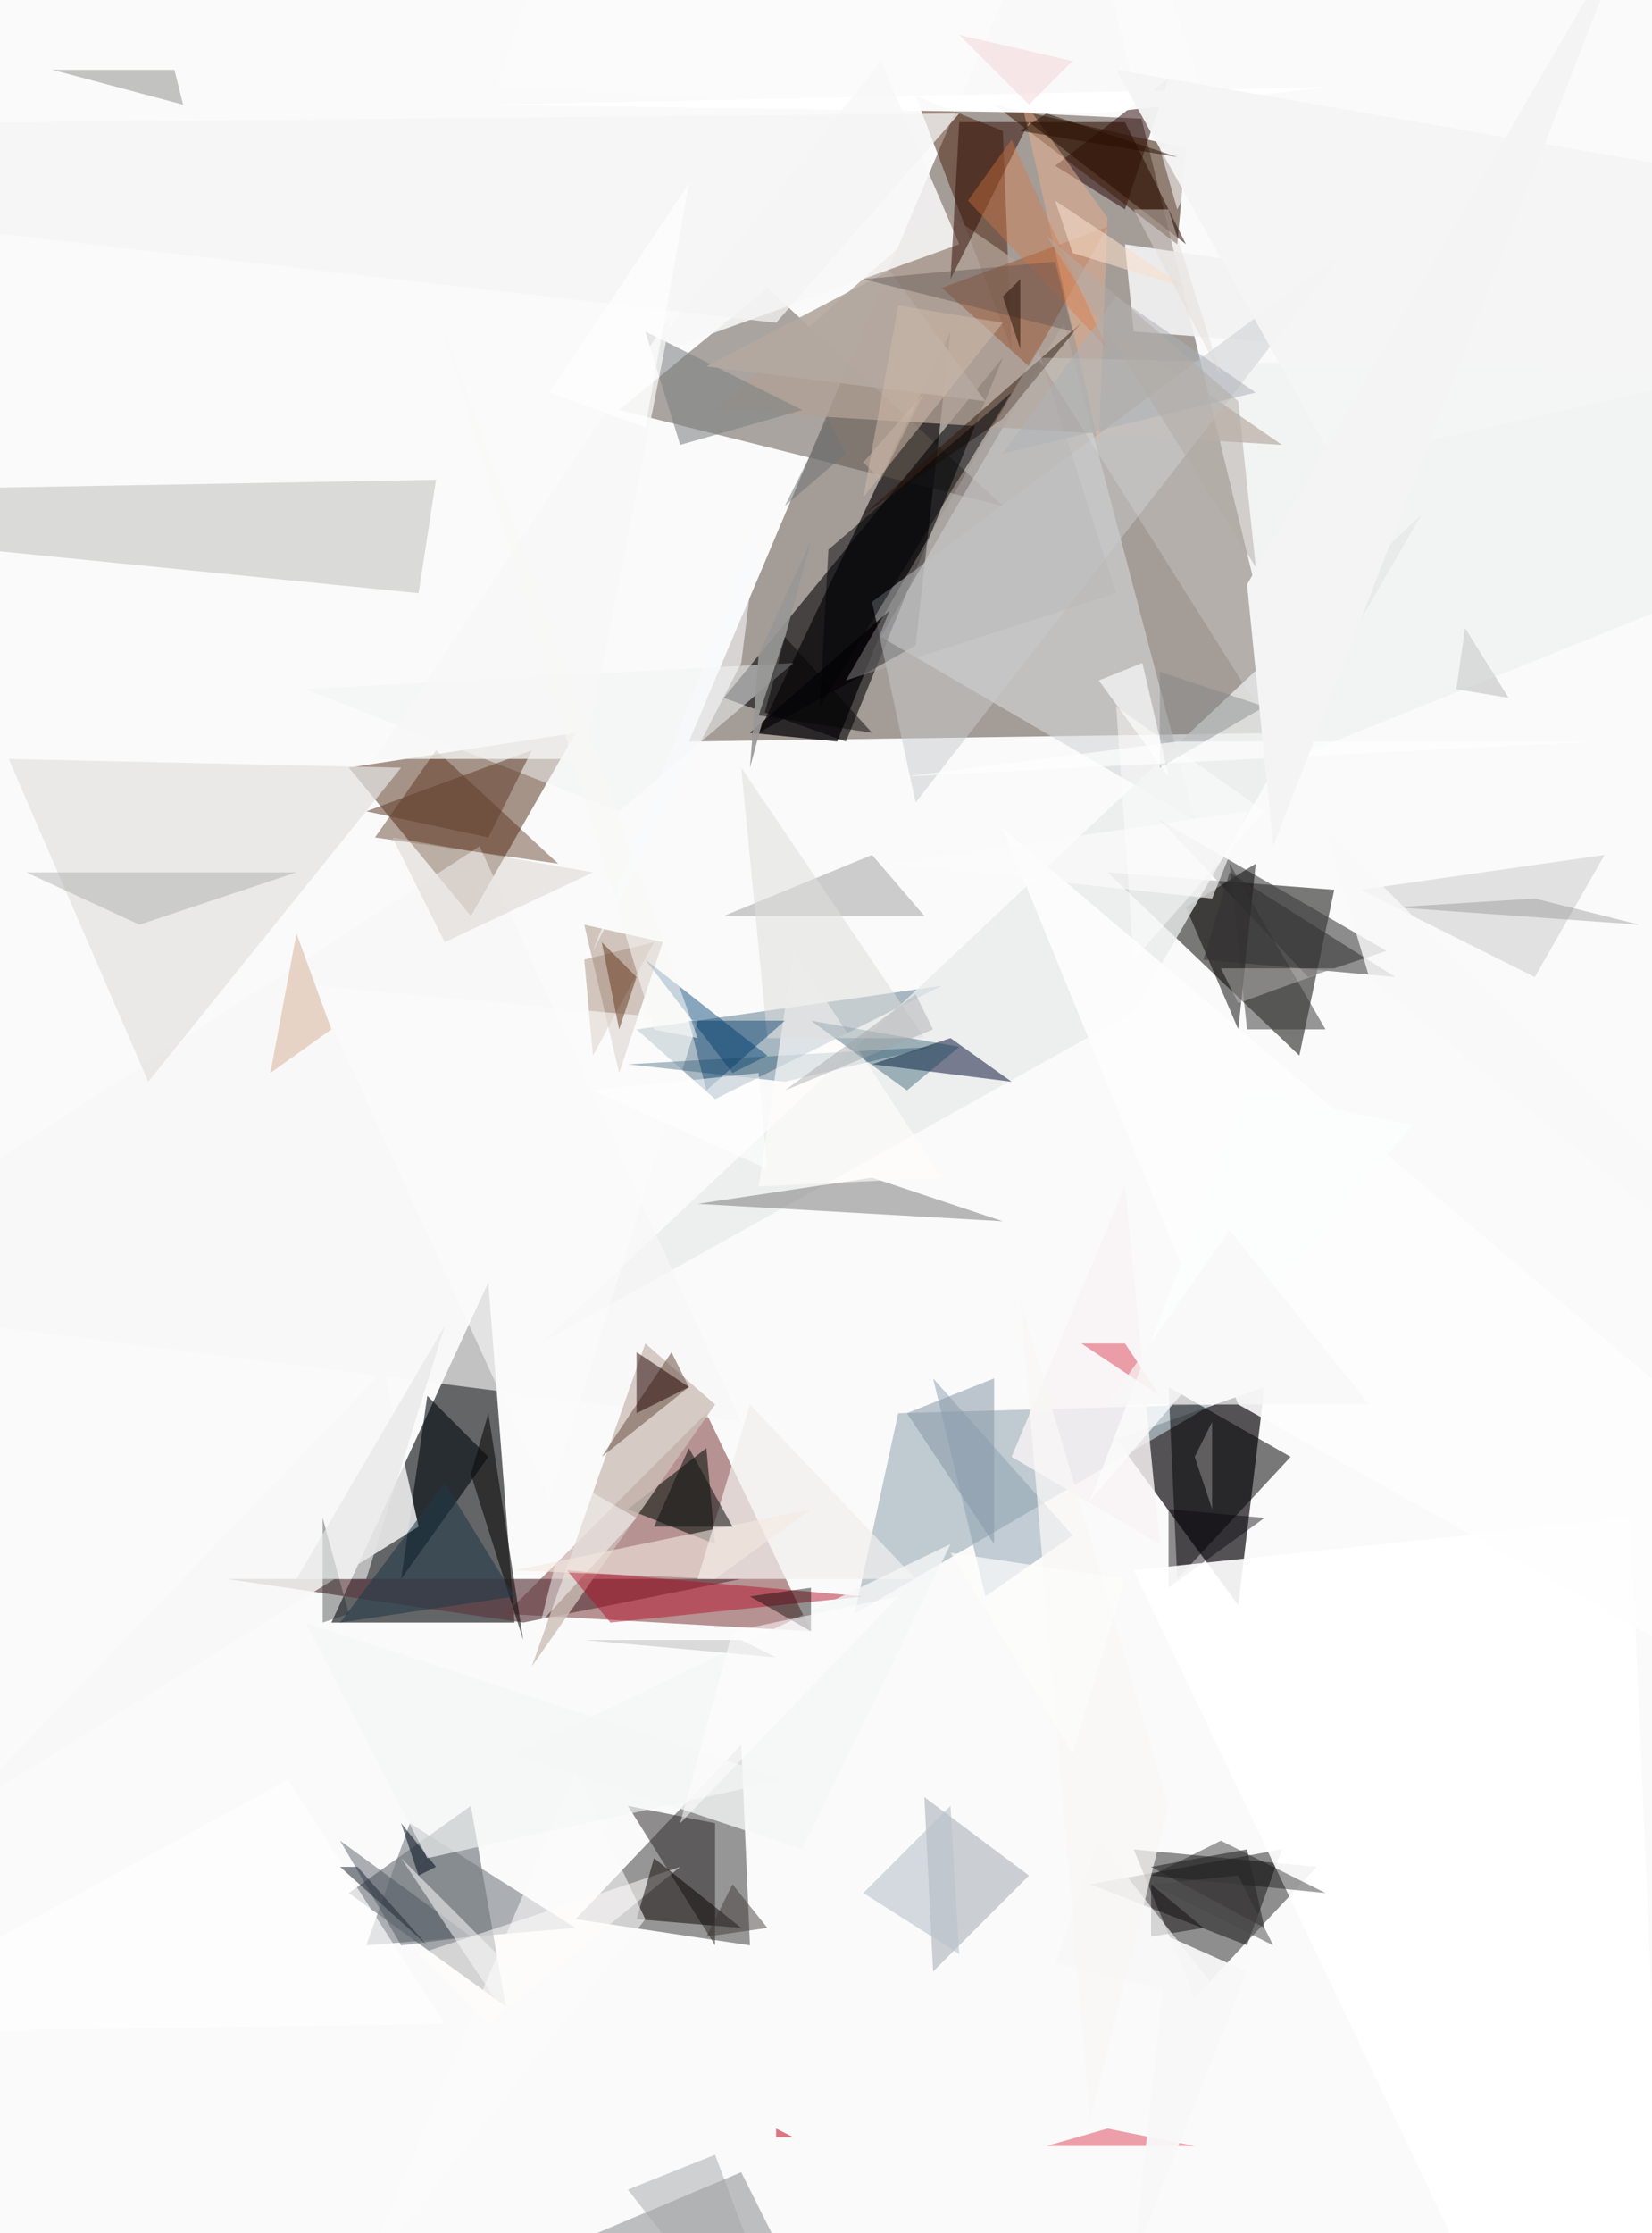 <svg xmlns="http://www.w3.org/2000/svg" viewBox="0 0 189.44 256" clip-path="url(#clip)" width="370" height="500"><defs><clipPath id="clip" clipPathUnits="objectBoundingBox"><rect x="0" y="0" width="189.44" height="256"/></clipPath></defs><rect x="0" y="0" width="189.44" height="256" fill="rgb(250, 250, 250)"/><path d="M38,186L59,186L56,147Z" fill="rgb(72, 74, 76)" fill-opacity="0.84"/><path d="M58,185L93,187L81,162Z" fill="rgb(130, 67, 69)" fill-opacity="0.57"/><path d="M79,85L148,84L123,-19Z" fill="rgb(76, 59, 49)" fill-opacity="0.49"/><path d="M105,74L87,84L109,38Z" fill="rgb(29, 26, 26)" fill-opacity="0.76"/><path d="M149,121L153,102L127,100Z" fill="rgb(22, 21, 20)" fill-opacity="0.57"/><path d="M85,200L86,223L66,220Z" fill="rgb(0, 0, 0)" fill-opacity="0.40"/><path d="M115,58L71,47L88,33Z" fill="rgb(96, 85, 78)" fill-opacity="0.52"/><path d="M151,214L137,229L130,212Z" fill="rgb(0, 0, 0)" fill-opacity="0.43"/><path d="M40,217L58,230L54,207Z" fill="rgb(85, 91, 99)" fill-opacity="0.54"/><path d="M54,105L66,84L40,88Z" fill="rgb(69, 28, 1)" fill-opacity="0.46"/><path d="M142,184L145,159L128,165Z" fill="rgb(11, 8, 12)" fill-opacity="0.69"/><path d="M101,73L122,37L137,94Z" fill="rgb(213, 215, 216)" fill-opacity="0.62"/><path d="M133,94L150,112L159,109Z" fill="rgb(62, 61, 61)" fill-opacity="0.58"/><path d="M103,162L139,161L98,185Z" fill="rgb(174, 188, 197)" fill-opacity="0.77"/><path d="M97,-115L139,14L57,10Z" fill="rgb(252, 251, 251)" fill-opacity="0.98"/><path d="M47,209L42,223L66,221Z" fill="rgb(118, 123, 130)" fill-opacity="0.60"/><path d="M82,126L108,113L73,118Z" fill="rgb(76, 111, 134)" fill-opacity="0.48"/><path d="M136,104L142,118L144,99Z" fill="rgb(2, 1, 1)" fill-opacity="0.50"/><path d="M40,268L85,249L91,261Z" fill="rgb(113, 114, 116)" fill-opacity="0.44"/><path d="M121,19L129,24L134,9Z" fill="rgb(36, 0, 0)" fill-opacity="0.50"/><path d="M62,154L130,116L163,59Z" fill="rgb(234, 236, 237)" fill-opacity="0.79"/><path d="M67,106L71,123L76,108Z" fill="rgb(154, 127, 110)" fill-opacity="0.44"/><path d="M147,212L125,216L143,223Z" fill="rgb(1, 0, 0)" fill-opacity="0.44"/><path d="M107,158L113,183L123,176Z" fill="rgb(142, 162, 177)" fill-opacity="0.53"/><path d="M85,181L26,181L60,186Z" fill="rgb(89, 56, 61)" fill-opacity="0.64"/><path d="M100,122L116,124L109,119Z" fill="rgb(0, 9, 50)" fill-opacity="0.50"/><path d="M115,15L116,40L105,11Z" fill="rgb(78, 39, 18)" fill-opacity="0.53"/><path d="M272,49L130,38L129,28Z" fill="rgb(242, 242, 242)" fill-opacity="0.92"/><path d="M88,121L84,123L74,110Z" fill="rgb(2, 67, 115)" fill-opacity="0.46"/><path d="M-62,57L50,55L48,68Z" fill="rgb(170, 170, 169)" fill-opacity="0.40"/><path d="M46,181L49,160L56,167Z" fill="rgb(0, 8, 14)" fill-opacity="0.59"/><path d="M82,209L72,207L82,223Z" fill="rgb(43, 40, 40)" fill-opacity="0.52"/><path d="M97,85L115,41L83,80Z" fill="rgb(6, 5, 7)" fill-opacity="0.59"/><path d="M81,166L82,177L72,173Z" fill="rgb(9, 18, 8)" fill-opacity="0.58"/><path d="M135,181L134,159L148,167Z" fill="rgb(0, 0, 0)" fill-opacity="0.52"/><path d="M-25,149L85,163L55,97Z" fill="rgb(249, 247, 246)" fill-opacity="0.64"/><path d="M50,86L43,96L64,99Z" fill="rgb(73, 32, 6)" fill-opacity="0.40"/><path d="M74,154L82,161L61,191Z" fill="rgb(204, 190, 183)" fill-opacity="0.80"/><path d="M82,47L147,51L108,24Z" fill="rgb(177, 161, 150)" fill-opacity="0.77"/><path d="M54,169L56,162L60,188Z" fill="rgb(12, 12, 11)" fill-opacity="0.58"/><path d="M56,232L48,224L78,214Z" fill="rgb(255, 254, 252)" fill-opacity="0.54"/><path d="M143,118L141,99L152,118Z" fill="rgb(54, 53, 53)" fill-opacity="0.51"/><path d="M86,161L80,181L105,181Z" fill="rgb(241, 239, 237)" fill-opacity="0.72"/><path d="M115,48L124,37L99,59Z" fill="rgb(43, 20, 7)" fill-opacity="0.48"/><path d="M116,167L129,136L133,177Z" fill="rgb(249, 242, 243)" fill-opacity="0.82"/><path d="M71,93L35,79L91,76Z" fill="rgb(241, 242, 242)" fill-opacity="0.52"/><path d="M100,69L105,92L154,29Z" fill="rgb(201, 203, 205)" fill-opacity="0.49"/><path d="M48,175L44,157L-5,208Z" fill="rgb(247, 247, 247)" fill-opacity="0.82"/><path d="M114,12L135,28L136,17Z" fill="rgb(63, 31, 12)" fill-opacity="0.56"/><path d="M73,174L66,170L62,186Z" fill="rgb(252, 251, 251)" fill-opacity="0.50"/><path d="M118,215L106,206L107,226Z" fill="rgb(152, 160, 170)" fill-opacity="0.47"/><path d="M75,108L68,121L67,110Z" fill="rgb(161, 136, 119)" fill-opacity="0.46"/><path d="M118,42L127,26L108,33Z" fill="rgb(152, 87, 54)" fill-opacity="0.52"/><path d="M72,251L94,279L82,247Z" fill="rgb(164, 167, 168)" fill-opacity="0.51"/><path d="M63,172L36,113L80,117Z" fill="rgb(251, 252, 252)" fill-opacity="0.58"/><path d="M132,216L138,221L132,222Z" fill="rgb(9, 6, 5)" fill-opacity="0.45"/><path d="M90,124L107,120L72,122Z" fill="rgb(30, 75, 104)" fill-opacity="0.35"/><path d="M138,110L141,100L160,112Z" fill="rgb(49, 48, 48)" fill-opacity="0.53"/><path d="M127,25L126,51L117,11Z" fill="rgb(228, 174, 141)" fill-opacity="0.53"/><path d="M126,13L152,10L56,12Z" fill="rgb(255, 255, 255)" fill-opacity="0.96"/><path d="M100,135L80,138L115,140Z" fill="rgb(119, 117, 116)" fill-opacity="0.50"/><path d="M70,186L99,183L65,180Z" fill="rgb(178, 15, 39)" fill-opacity="0.48"/><path d="M74,41L110,28L101,7Z" fill="rgb(249, 249, 249)" fill-opacity="0.86"/><path d="M110,14L118,14L109,32Z" fill="rgb(47, 10, 0)" fill-opacity="0.51"/><path d="M59,201L92,212L109,177Z" fill="rgb(244, 247, 246)" fill-opacity="0.78"/><path d="M110,224L109,207L99,217Z" fill="rgb(185, 195, 204)" fill-opacity="0.59"/><path d="M82,181L59,180L93,173Z" fill="rgb(244, 232, 223)" fill-opacity="0.60"/><path d="M145,174L134,182L134,173Z" fill="rgb(13, 8, 14)" fill-opacity="0.45"/><path d="M106,105L83,105L100,98Z" fill="rgb(163, 163, 162)" fill-opacity="0.53"/><path d="M93,187L86,183L93,182Z" fill="rgb(0, 0, 0)" fill-opacity="0.42"/><path d="M46,88L17,124L1,87Z" fill="rgb(227, 226, 225)" fill-opacity="0.72"/><path d="M176,112L184,98L156,102Z" fill="rgb(202, 201, 201)" fill-opacity="0.51"/><path d="M75,213L73,220L85,221Z" fill="rgb(9, 0, 0)" fill-opacity="0.50"/><path d="M91,109L108,135L87,136Z" fill="rgb(255, 254, 252)" fill-opacity="0.63"/><path d="M96,85L86,84L102,70Z" fill="rgb(3, 2, 4)" fill-opacity="0.75"/><path d="M42,93L56,96L61,86Z" fill="rgb(98, 65, 47)" fill-opacity="0.55"/><path d="M38,118L31,123L34,107Z" fill="rgb(210, 172, 142)" fill-opacity="0.48"/><path d="M48,215L50,214L46,209Z" fill="rgb(9, 20, 34)" fill-opacity="0.56"/><path d="M140,111L142,115L153,111Z" fill="rgb(226, 225, 224)" fill-opacity="0.34"/><path d="M78,51L74,38L92,47Z" fill="rgb(126, 129, 131)" fill-opacity="0.58"/><path d="M130,180L187,174L193,312Z" fill="rgb(254, 254, 254)" fill-opacity="0.91"/><path d="M41,262L66,203L74,220Z" fill="rgb(253, 252, 252)" fill-opacity="0.58"/><path d="M121,225L141,230L126,211Z" fill="rgb(248, 249, 248)" fill-opacity="0.68"/><path d="M167,79L168,72L173,80Z" fill="rgb(174, 174, 173)" fill-opacity="0.44"/><path d="M73,112L69,108L71,118Z" fill="rgb(100, 58, 32)" fill-opacity="0.51"/><path d="M79,159L77,155L69,167Z" fill="rgb(111, 86, 73)" fill-opacity="0.56"/><path d="M255,44L148,87L119,41Z" fill="rgb(222, 226, 228)" fill-opacity="0.27"/><path d="M113,46L102,31L81,42Z" fill="rgb(179, 168, 160)" fill-opacity="0.92"/><path d="M43,87L67,87L77,36Z" fill="rgb(246, 247, 246)" fill-opacity="0.76"/><path d="M68,100L45,96L51,108Z" fill="rgb(214, 207, 201)" fill-opacity="0.45"/><path d="M135,24L140,14L133,17Z" fill="rgb(247, 248, 248)" fill-opacity="0.58"/><path d="M140,211L152,217L132,215Z" fill="rgb(2, 0, 0)" fill-opacity="0.37"/><path d="M127,244L137,246L120,246Z" fill="rgb(213, 11, 37)" fill-opacity="0.38"/><path d="M3,100L16,106L34,100Z" fill="rgb(156, 157, 157)" fill-opacity="0.39"/><path d="M110,120L104,125L93,117Z" fill="rgb(13, 61, 85)" fill-opacity="0.36"/><path d="M106,45L101,55L99,53Z" fill="rgb(198, 179, 166)" fill-opacity="0.51"/><path d="M255,30L153,53L128,8Z" fill="rgb(244, 244, 244)" fill-opacity="0.96"/><path d="M292,245L115,95L142,161Z" fill="rgb(254, 254, 254)" fill-opacity="0.89"/><path d="M93,62L86,88L87,75Z" fill="rgb(152, 152, 151)" fill-opacity="0.91"/><path d="M125,243L117,149L134,207Z" fill="rgb(248, 247, 245)" fill-opacity="0.74"/><path d="M114,177L104,162L114,158Z" fill="rgb(136, 153, 168)" fill-opacity="0.54"/><path d="M120,13L135,18L117,15Z" fill="rgb(38, 14, 1)" fill-opacity="0.50"/><path d="M88,119L106,119L85,88Z" fill="rgb(223, 222, 221)" fill-opacity="0.54"/><path d="M118,14L136,28L129,14Z" fill="rgb(43, 14, 0)" fill-opacity="0.55"/><path d="M20,8L6,8L21,12Z" fill="rgb(143, 142, 141)" fill-opacity="0.52"/><path d="M111,23L127,40L116,16Z" fill="rgb(219, 120, 63)" fill-opacity="0.38"/><path d="M128,81L130,110L145,93Z" fill="rgb(255, 255, 255)" fill-opacity="0.46"/><path d="M40,185L37,186L37,174Z" fill="rgb(31, 36, 34)" fill-opacity="0.37"/><path d="M123,7L110,4L118,12Z" fill="rgb(241, 206, 210)" fill-opacity="0.46"/><path d="M90,117L79,117L81,125Z" fill="rgb(0, 55, 104)" fill-opacity="0.42"/><path d="M139,103L102,99L143,93Z" fill="rgb(253, 252, 252)" fill-opacity="0.64"/><path d="M90,73L100,84L87,82Z" fill="rgb(6, 6, 7)" fill-opacity="0.50"/><path d="M123,29L136,33L121,23Z" fill="rgb(248, 223, 204)" fill-opacity="0.56"/><path d="M133,77L145,81L133,88Z" fill="rgb(129, 132, 134)" fill-opacity="0.43"/><path d="M85,188L67,188L89,190Z" fill="rgb(187, 186, 186)" fill-opacity="0.49"/><path d="M-20,233L33,204L51,232Z" fill="rgb(255, 255, 255)" fill-opacity="0.67"/><path d="M80,119L50,35L75,118Z" fill="rgb(248, 247, 246)" fill-opacity="0.57"/><path d="M109,178L123,201L129,181Z" fill="rgb(252, 252, 251)" fill-opacity="0.71"/><path d="M81,222L88,221L84,216Z" fill="rgb(61, 53, 52)" fill-opacity="0.47"/><path d="M110,13L89,37L-103,15Z" fill="rgb(244, 244, 244)" fill-opacity="0.75"/><path d="M115,52L128,34L144,45Z" fill="rgb(172, 178, 182)" fill-opacity="0.52"/><path d="M143,212L132,214L145,221Z" fill="rgb(43, 41, 41)" fill-opacity="0.60"/><path d="M135,85L104,89L183,85Z" fill="rgb(255, 255, 255)" fill-opacity="0.65"/><path d="M49,213L35,186L90,204Z" fill="rgb(243, 246, 245)" fill-opacity="0.64"/><path d="M176,103L160,104L188,106Z" fill="rgb(138, 138, 137)" fill-opacity="0.38"/><path d="M129,154L133,160L124,154Z" fill="rgb(221, 80, 98)" fill-opacity="0.53"/><path d="M115,37L103,35L99,57Z" fill="rgb(206, 184, 168)" fill-opacity="0.54"/><path d="M91,245L89,245L89,244Z" fill="rgb(190, 9, 32)" fill-opacity="0.54"/><path d="M84,175L79,166L75,175Z" fill="rgb(18, 23, 21)" fill-opacity="0.56"/><path d="M142,215L132,216L146,223Z" fill="rgb(76, 74, 74)" fill-opacity="0.51"/><path d="M143,125L125,172L162,129Z" fill="rgb(253, 254, 254)" fill-opacity="0.74"/><path d="M51,152L42,181L34,181Z" fill="rgb(228, 229, 228)" fill-opacity="0.66"/><path d="M94,81L95,63L116,45Z" fill="rgb(2, 3, 8)" fill-opacity="0.49"/><path d="M139,163L137,167L139,173Z" fill="rgb(145, 143, 142)" fill-opacity="0.53"/><path d="M39,211L46,223L54,222Z" fill="rgb(69, 76, 87)" fill-opacity="0.44"/><path d="M107,118L90,125L105,114Z" fill="rgb(159, 162, 165)" fill-opacity="0.42"/><path d="M130,259L143,226L134,222Z" fill="rgb(247, 247, 247)" fill-opacity="0.94"/><path d="M134,89L131,76L126,78Z" fill="rgb(255, 255, 255)" fill-opacity="0.64"/><path d="M88,134L68,125L87,123Z" fill="rgb(255, 255, 255)" fill-opacity="0.54"/><path d="M141,141L157,161L127,161Z" fill="rgb(249, 249, 249)" fill-opacity="0.70"/><path d="M157,112L152,95L227,170Z" fill="rgb(249, 249, 249)" fill-opacity="0.81"/><path d="M85,76L68,109L87,60Z" fill="rgb(249, 250, 251)" fill-opacity="0.60"/><path d="M99,32L121,30L123,38Z" fill="rgb(94, 81, 78)" fill-opacity="0.41"/><path d="M97,52L95,48L90,58Z" fill="rgb(111, 117, 119)" fill-opacity="0.53"/><path d="M144,65L120,27L142,46Z" fill="rgb(178, 170, 166)" fill-opacity="0.51"/><path d="M97,78L119,40L128,68Z" fill="rgb(185, 182, 180)" fill-opacity="0.36"/><path d="M41,214L49,223L39,214Z" fill="rgb(39, 48, 60)" fill-opacity="0.56"/><path d="M117,40L117,32L115,34Z" fill="rgb(34, 12, 0)" fill-opacity="0.50"/><path d="M146,97L143,67L187,-9Z" fill="rgb(244, 244, 244)" fill-opacity="1.00"/><path d="M59,183L51,170L39,186Z" fill="rgb(33, 56, 70)" fill-opacity="0.57"/><path d="M73,162L73,155L79,159Z" fill="rgb(32, 0, 0)" fill-opacity="0.50"/><path d="M103,183L78,209L84,187Z" fill="rgb(255, 254, 255)" fill-opacity="0.54"/><path d="M60,227L46,213L58,231Z" fill="rgb(251, 252, 251)" fill-opacity="0.52"/><path d="M63,45L79,21L74,49Z" fill="rgb(255, 255, 255)" fill-opacity="0.67"/><path d="M130,24L140,43L134,24Z" fill="rgb(226, 219, 213)" fill-opacity="0.44"/></svg>